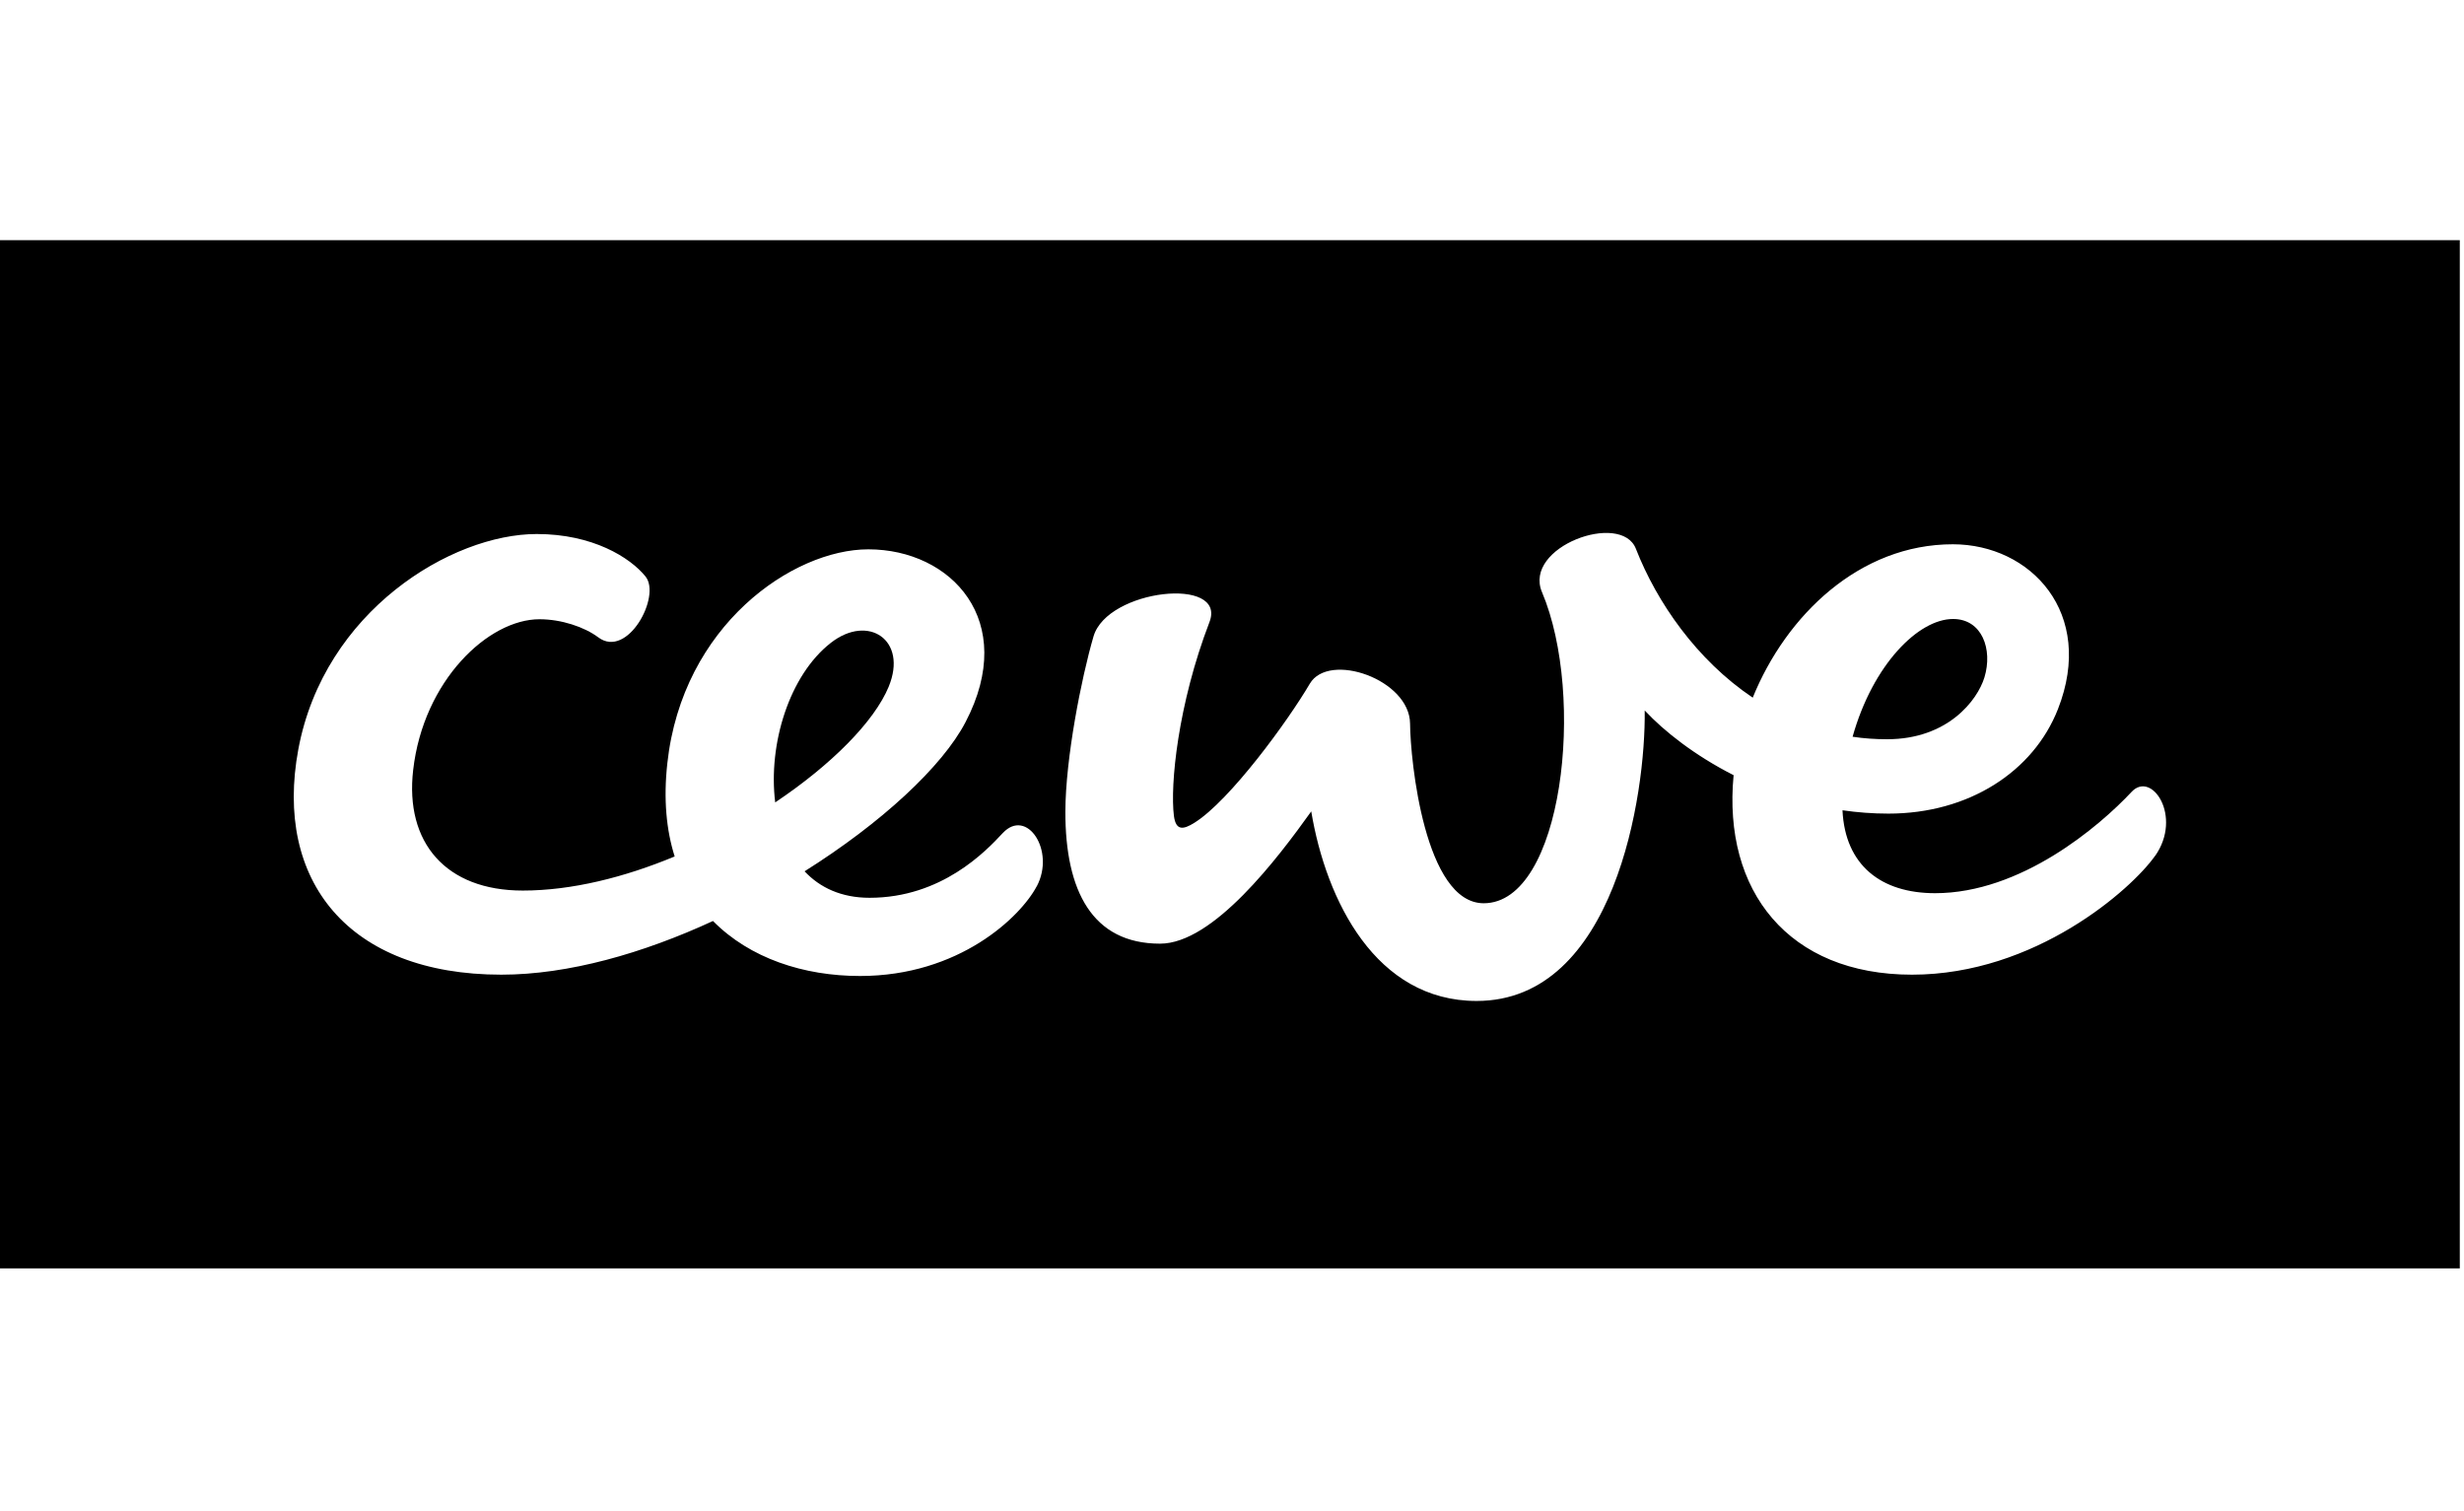 <?xml version="1.0" encoding="UTF-8"?>
<svg id="z" data-name="cewe" xmlns="http://www.w3.org/2000/svg" width="375" height="230" viewBox="0 0 375 230">
  <path d="M135.26,104.48c2.91-7.06-3.1-11.09-8.79-6.67-6.35,4.93-9.59,15.45-8.49,24.3,8.55-5.72,15.08-12.3,17.28-17.62Z"/>
  <path d="M302.02,103.07c1.28-4.25-.36-8.87-4.78-8.87-5.25,0-12.19,6.89-15.29,17.92,1.7.26,3.46.38,5.26.38,9.2,0,13.74-5.91,14.81-9.43Z"/>
  <path d="M0,36.55v156.48h374.36V36.55H0ZM157.78,134.88c-2.47,4.67-11.8,13.65-26.89,13.65-8.55,0-16.77-2.68-22.38-8.37-10.63,4.91-21.99,8.17-32.21,8.17-23.3,0-34.61-14.33-30.9-34.28,3.92-21.08,23.34-32.78,36.28-32.78,8.51,0,14.2,3.55,16.56,6.46,2.43,3-2.74,12.59-7.18,9.27-2.12-1.59-5.63-2.76-8.96-2.76-7.76,0-17.65,9.29-19.22,22.94-1.28,11.04,4.96,18.35,16.68,18.35,7.49,0,15.52-2.03,23.12-5.19-1.27-4.01-1.72-8.72-1.12-14.17,2.29-21.04,19.13-32.57,30.59-32.57,12.62,0,22.85,10.87,14.8,26.29-3.54,6.79-12.84,15.38-24.5,22.71,2.34,2.49,5.6,4.03,9.89,4.03,10.95,0,17.69-7.07,20.26-9.84,3.67-3.93,8.06,2.67,5.19,8.09ZM327.98,130.25c-3.56,5.06-18.21,18.08-36.99,18.08s-28.83-12.72-27.15-30.36c-5.93-3.01-10.61-6.71-13.53-9.85.17,12.76-4.54,44.21-25.58,44.21-15.32,0-22.9-15.24-25.17-28.85-5.08,7.11-14.91,20.13-23.01,20.13-10.3,0-14.43-8.01-14.41-20.08.02-8.13,2.43-20.32,4.28-26.67h0c2.1-7.23,20.34-9.19,17.65-2.19-4.81,12.53-6.01,24.82-5.41,29.5.3,2.31,1.46,2.07,3.09,1.06,5.43-3.37,14.31-15.58,17.59-21.18,2.9-4.92,15.21-.67,15.26,6.09.04,5.62,2.24,27.32,11.21,27.32,12.04,0,15.57-31.51,8.87-47.34-2.93-6.91,12.06-12.35,14.29-6.6,3.18,8.13,9.24,16.91,17.78,22.65,5.1-12.56,16.27-23.34,30.46-23.34,11.83,0,21.73,10.47,15.99,25.09-3.73,9.5-13.56,15.9-25.8,15.9-2.39,0-4.73-.18-6.99-.51.39,8.37,5.88,12.62,14.09,12.62,13.06,0,24.95-10.12,29.92-15.43,3.06-3.27,7.78,3.76,3.57,9.76Z"/>
</svg>